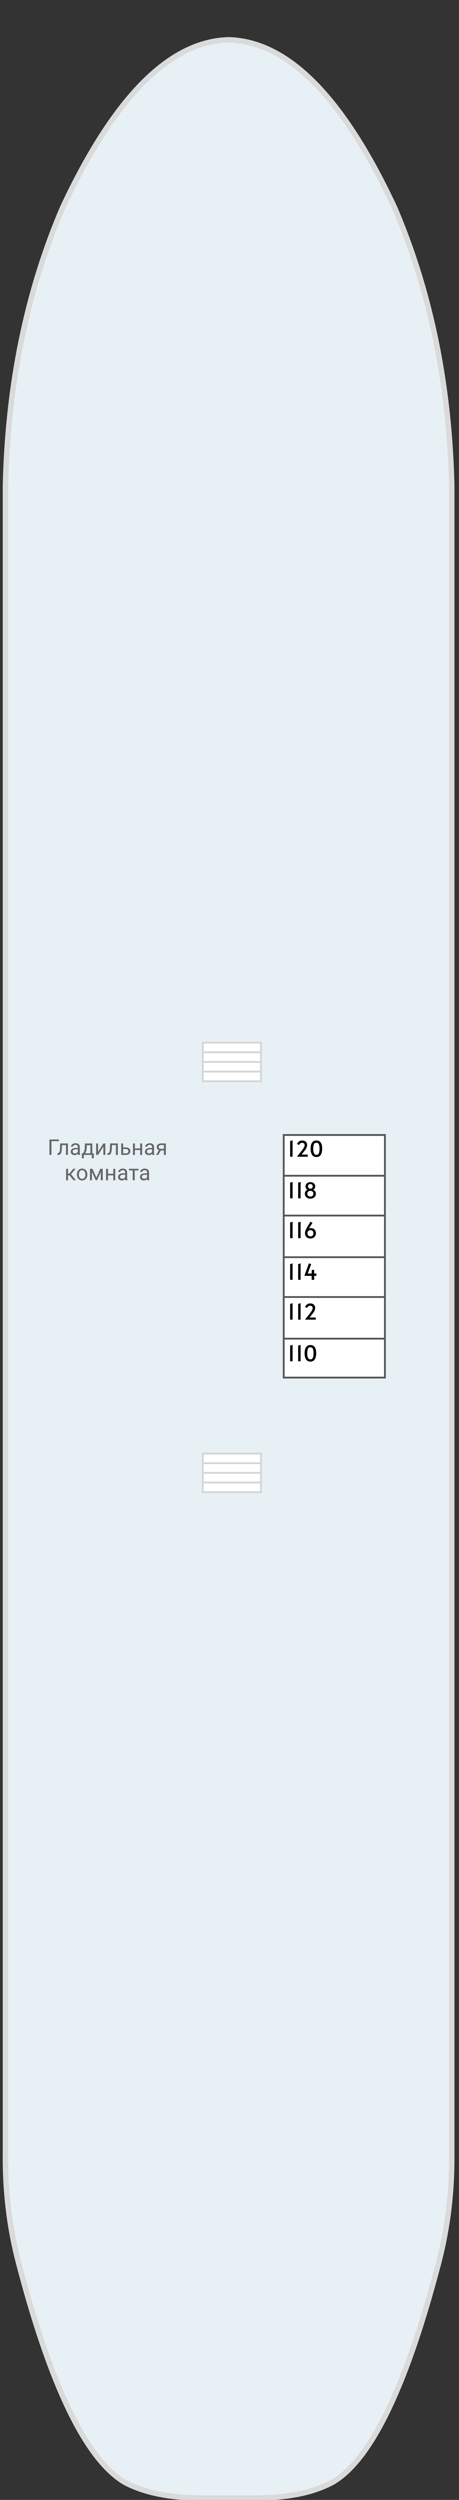 <?xml version="1.0"?>
<svg xmlns="http://www.w3.org/2000/svg" width="254" height="1381" viewBox="0 0 254 1381" fill="none">
<rect x="0" y="0" width="254" height="1381" fill="#333333" stroke="none"/>
<g id="&#x41D;&#x438;&#x436;&#x43D;&#x44F;&#x44F; &#x43F;&#x430;&#x43B;&#x443;&#x431;&#x430;" clip-path="url(#clip0_478_3353)">
<g id="&#x441;&#x445;&#x435;&#x43C;&#x430;">
<g id="&#x43F;&#x430;&#x43B;&#x443;&#x431;&#x430;">
<path d="M126.042 22.001L126.226 22.001L126.96 22.001C159.522 23.123 189.973 53.986 218.314 114.588C228.778 138.986 236.676 164.821 241.999 192.098C246.715 216.348 249.376 241.721 249.989 268.218L249.988 1189.92C250.172 1210.61 247.785 1230.52 242.827 1249.65C242.583 1250.72 242.307 1251.77 242.001 1252.79C234.593 1280.8 226.881 1304 218.864 1322.4C208.948 1345.28 198.542 1360.78 187.647 1368.88C186.546 1369.66 185.444 1370.39 184.342 1371.07C180.363 1373.27 175.804 1375.07 170.662 1376.49C162.155 1378.78 152.024 1379.95 140.272 1380L112.728 1380C100.976 1379.95 90.877 1378.78 82.43 1376.49C77.228 1375.07 72.637 1373.27 68.658 1371.07C67.556 1370.39 66.486 1369.66 65.445 1368.88C54.55 1360.78 44.113 1345.28 34.137 1322.4C25.813 1303.32 17.825 1279.07 10.174 1249.65C5.216 1230.52 2.829 1210.61 3.012 1189.92L3.013 268.217C4.298 211.958 14.857 160.747 34.688 114.588C63.029 54.035 93.48 23.172 126.042 22.001Z" fill="#E7F0F5"/>
<path d="M126.226 22C126.165 22 126.104 22 126.042 22M126.226 22L126.96 22C159.522 23.123 189.973 53.986 218.314 114.588C228.778 138.986 236.676 164.821 241.999 192.099C246.715 216.348 249.376 241.721 249.989 268.218L249.988 1189.92C250.172 1210.61 247.785 1230.52 242.827 1249.65C242.583 1250.72 242.307 1251.77 242.001 1252.79C234.593 1280.8 226.881 1304 218.864 1322.4C208.948 1345.28 198.542 1360.78 187.647 1368.88C186.546 1369.66 185.444 1370.39 184.342 1371.07C180.363 1373.27 175.804 1375.07 170.662 1376.49C162.155 1378.78 152.024 1379.95 140.272 1380L112.728 1380C100.976 1379.95 90.877 1378.78 82.43 1376.49C77.228 1375.07 72.637 1373.27 68.658 1371.07C67.556 1370.39 66.486 1369.66 65.445 1368.88C54.55 1360.78 44.113 1345.28 34.137 1322.4C25.813 1303.32 17.825 1279.07 10.174 1249.65C5.216 1230.52 2.829 1210.61 3.012 1189.92L3.013 268.217C4.298 211.958 14.857 160.747 34.688 114.588C63.029 54.035 93.48 23.172 126.042 22M126.226 22L126.042 22" stroke="#DADADA" stroke-width="3"/>
</g>
<g id="&#x43B;&#x435;&#x441;&#x442;&#x43D;&#x438;&#x446;&#x430;">
<g id="&#x43B;&#x435;&#x441;&#x442;&#x43D;&#x438;&#x446;&#x430; 1">
<path d="M144.431 824.289L112.224 824.289L112.224 818.961L112.224 813.633L112.224 808.305L112.216 802.977L144.431 802.977L144.431 808.305L144.431 813.633L144.431 818.961L144.431 824.289Z" fill="white"/>
<path d="M144.431 818.961L144.431 824.289L112.224 824.289L112.224 818.961M144.431 818.961L112.224 818.961M144.431 818.961L144.431 813.633M112.224 818.961L112.224 813.633M112.224 813.633L144.431 813.633M112.224 813.633L112.224 808.305M144.431 813.633L144.431 808.305M144.431 808.305L144.431 802.977L112.216 802.977L112.224 808.305M144.431 808.305L112.224 808.305" stroke="#D5D5D5"/>
</g>
</g>
<g id="&#x43B;&#x435;&#x441;&#x442;&#x43D;&#x438;&#x446;&#x430;_2">
<g id="&#x43B;&#x435;&#x441;&#x442;&#x43D;&#x438;&#x446;&#x430; 1_2">
<path d="M144.431 597.289L112.224 597.289L112.224 591.961L112.224 586.633L112.224 581.305L112.216 575.977L144.431 575.977L144.431 581.305L144.431 586.633L144.431 591.961L144.431 597.289Z" fill="white"/>
<path d="M144.431 591.961L144.431 597.289L112.224 597.289L112.224 591.961M144.431 591.961L112.224 591.961M144.431 591.961L144.431 586.633M112.224 591.961L112.224 586.633M112.224 586.633L144.431 586.633M112.224 586.633L112.224 581.305M144.431 586.633L144.431 581.305M144.431 581.305L144.431 575.977L112.216 575.977L112.224 581.305M144.431 581.305L112.224 581.305" stroke="#D5D5D5"/>
</g>
</g>
<g id="&#x43A;&#x43E;&#x43D;&#x442;&#x443;&#x440;&#x44B; &#x43A;&#x430;&#x44E;&#x442;">
<g id="Vector 194">
<path d="M157 627H213V649.5V671.5V694.5V716.5V739.5V761H157V739.5V716.5V694.5V671.5V649.5V627Z" fill="white"/>
<path d="M157 649.5V627H213V649.5M157 649.5H213M157 649.5V671.5M213 649.5V671.5M213 671.5H157M213 671.5V694.5M157 671.5V694.5M157 694.5H213M157 694.5V716.5M213 694.5V716.5M213 716.5H157M213 716.5V739.5M157 716.5V739.5M157 739.5V761H213V739.5M157 739.5H213" stroke="#555555"/>
</g>
</g>
</g>
<g id="text-labels">
<path id="&#x413;&#x43B;&#x430;&#x434;&#x438;&#x43B;&#x44C;&#x43D;&#x430;&#x44F; &#x43A;&#x43E;&#x43C;&#x43D;&#x430;&#x442;&#x430;" d="M32.589 629.47L32.589 630.396L28.475 630.395L28.475 638.001L27.35 638.001L27.35 629.47L32.589 629.47ZM36.632 631.661L36.632 632.558L33.567 632.558L33.567 631.661L36.632 631.661ZM37.587 631.661L37.586 638.001L36.502 638.001L36.503 631.661L37.587 631.661ZM33.303 631.661L34.393 631.661L34.229 634.72C34.202 635.192 34.157 635.61 34.094 635.974C34.036 636.333 33.954 636.642 33.848 636.899C33.747 637.157 33.618 637.368 33.461 637.532C33.309 637.692 33.126 637.812 32.911 637.89C32.696 637.964 32.448 638.001 32.166 638.001L31.827 638.001L31.827 637.046L32.061 637.028C32.229 637.017 32.372 636.978 32.489 636.911C32.61 636.845 32.712 636.747 32.794 636.618C32.876 636.485 32.942 636.315 32.993 636.108C33.047 635.901 33.089 635.655 33.116 635.37C33.147 635.085 33.17 634.753 33.186 634.374L33.303 631.661ZM43.071 636.917L43.071 633.654C43.071 633.404 43.02 633.187 42.919 633.003C42.821 632.816 42.672 632.671 42.473 632.57C42.274 632.468 42.028 632.417 41.735 632.417C41.462 632.417 41.221 632.464 41.014 632.558C40.811 632.652 40.651 632.775 40.534 632.927C40.421 633.079 40.364 633.243 40.364 633.419L39.28 633.419C39.28 633.193 39.339 632.968 39.456 632.745C39.573 632.523 39.741 632.322 39.96 632.142C40.182 631.958 40.448 631.814 40.757 631.708C41.069 631.599 41.417 631.544 41.8 631.544C42.261 631.544 42.667 631.622 43.018 631.779C43.374 631.935 43.651 632.171 43.85 632.488C44.053 632.8 44.155 633.193 44.155 633.665L44.155 636.619C44.155 636.83 44.172 637.054 44.208 637.292C44.247 637.531 44.303 637.736 44.377 637.908L44.377 638.001L43.247 638.001C43.192 637.876 43.149 637.71 43.118 637.503C43.086 637.292 43.071 637.097 43.071 636.917ZM43.258 634.158L43.27 634.919L42.174 634.919C41.866 634.919 41.59 634.945 41.348 634.995C41.106 635.042 40.903 635.115 40.739 635.212C40.575 635.31 40.45 635.433 40.364 635.581C40.278 635.726 40.235 635.896 40.235 636.091C40.235 636.29 40.28 636.472 40.37 636.636C40.459 636.8 40.594 636.931 40.774 637.029C40.958 637.122 41.182 637.169 41.448 637.169C41.78 637.169 42.073 637.099 42.327 636.958C42.581 636.818 42.782 636.646 42.93 636.443C43.083 636.24 43.165 636.042 43.176 635.851L43.639 636.373C43.612 636.537 43.538 636.718 43.416 636.917C43.295 637.117 43.133 637.308 42.93 637.492C42.731 637.671 42.493 637.822 42.215 637.943C41.942 638.06 41.633 638.119 41.289 638.119C40.86 638.118 40.483 638.034 40.159 637.867C39.838 637.699 39.588 637.474 39.409 637.193C39.233 636.907 39.145 636.589 39.145 636.238C39.145 635.898 39.212 635.599 39.344 635.341C39.477 635.079 39.669 634.863 39.919 634.691C40.169 634.515 40.469 634.382 40.821 634.292C41.172 634.202 41.565 634.158 41.999 634.158L43.258 634.158ZM47.003 631.662L48.087 631.662L47.993 634.035C47.969 634.636 47.901 635.156 47.788 635.593C47.674 636.031 47.53 636.404 47.354 636.712C47.178 637.017 46.981 637.273 46.762 637.48C46.547 637.687 46.325 637.861 46.094 638.002L45.555 638.001L45.584 637.117L45.807 637.111C45.936 636.959 46.061 636.802 46.182 636.642C46.303 636.478 46.415 636.285 46.516 636.062C46.618 635.836 46.702 635.56 46.768 635.236C46.839 634.908 46.883 634.507 46.903 634.035L47.003 631.662ZM47.272 631.662L51.087 631.662L51.086 638.002L50.002 638.002L50.003 632.664L47.272 632.664L47.272 631.662ZM45.309 637.111L51.901 637.111L51.901 639.871L50.817 639.871L50.817 638.002L46.393 638.002L46.393 639.871L45.303 639.871L45.309 637.111ZM54.274 636.285L57.198 631.662L58.288 631.662L58.288 638.002L57.198 638.002L57.198 633.379L54.274 638.002L53.196 638.002L53.196 631.662L54.274 631.662L54.274 636.285ZM64.264 631.662L64.264 632.559L61.2 632.559L61.2 631.662L64.264 631.662ZM65.219 631.662L65.219 638.002L64.135 638.002L64.135 631.662L65.219 631.662ZM60.936 631.662L62.026 631.662L61.862 634.721C61.835 635.194 61.79 635.611 61.727 635.975C61.669 636.334 61.587 636.643 61.481 636.901C61.379 637.158 61.251 637.369 61.094 637.533C60.942 637.693 60.758 637.813 60.543 637.891C60.329 637.965 60.081 638.002 59.799 638.002L59.459 638.002L59.459 637.047L59.694 637.029C59.862 637.018 60.004 636.979 60.122 636.912C60.243 636.846 60.344 636.748 60.426 636.619C60.508 636.486 60.575 636.317 60.626 636.109C60.68 635.902 60.721 635.656 60.749 635.371C60.78 635.086 60.803 634.754 60.819 634.375L60.936 631.662ZM67.856 633.842L69.76 633.842C70.272 633.842 70.704 633.932 71.055 634.112C71.407 634.288 71.672 634.532 71.852 634.844C72.036 635.153 72.127 635.504 72.127 635.899C72.127 636.192 72.077 636.467 71.975 636.725C71.874 636.979 71.721 637.202 71.518 637.393C71.319 637.585 71.071 637.735 70.774 637.844C70.481 637.95 70.143 638.002 69.76 638.002L67.065 638.002L67.065 631.662L68.149 631.663L68.149 637.112L69.76 637.112C70.073 637.112 70.323 637.055 70.51 636.942C70.698 636.829 70.833 636.682 70.915 636.502C70.997 636.323 71.038 636.135 71.038 635.94C71.038 635.749 70.997 635.561 70.915 635.377C70.833 635.194 70.698 635.042 70.51 634.92C70.323 634.795 70.073 634.733 69.76 634.733L67.856 634.733L67.856 633.842ZM77.782 634.411L77.782 635.29L74.43 635.29L74.43 634.411L77.782 634.411ZM74.659 631.663L74.659 638.003L73.575 638.003L73.575 631.663L74.659 631.663ZM78.661 631.663L78.661 638.003L77.571 638.003L77.571 631.663L78.661 631.663ZM84.145 636.919L84.145 633.655C84.145 633.405 84.094 633.189 83.993 633.005C83.895 632.817 83.747 632.673 83.548 632.571C83.348 632.47 83.102 632.419 82.809 632.419C82.536 632.419 82.296 632.466 82.089 632.56C81.885 632.653 81.725 632.776 81.608 632.929C81.495 633.081 81.438 633.245 81.438 633.421L80.354 633.421C80.354 633.194 80.413 632.97 80.53 632.747C80.647 632.524 80.815 632.323 81.034 632.143C81.257 631.96 81.522 631.815 81.831 631.71C82.143 631.601 82.491 631.546 82.874 631.546C83.335 631.546 83.741 631.624 84.093 631.78C84.448 631.937 84.725 632.173 84.924 632.489C85.128 632.802 85.229 633.194 85.229 633.667L85.229 636.62C85.229 636.831 85.247 637.056 85.282 637.294C85.321 637.532 85.377 637.737 85.452 637.909L85.452 638.003L84.321 638.003C84.266 637.878 84.223 637.712 84.192 637.505C84.161 637.294 84.145 637.099 84.145 636.919ZM84.333 634.159L84.344 634.921L83.249 634.921C82.94 634.921 82.665 634.946 82.422 634.997C82.18 635.044 81.977 635.116 81.813 635.214C81.649 635.311 81.524 635.435 81.438 635.583C81.352 635.727 81.309 635.897 81.309 636.093C81.309 636.292 81.354 636.474 81.444 636.638C81.534 636.802 81.668 636.933 81.848 637.03C82.032 637.124 82.256 637.171 82.522 637.171C82.854 637.171 83.147 637.101 83.401 636.96C83.655 636.819 83.856 636.647 84.004 636.444C84.157 636.241 84.239 636.044 84.251 635.853L84.713 636.374C84.686 636.538 84.612 636.72 84.491 636.919C84.37 637.118 84.207 637.31 84.004 637.493C83.805 637.673 83.567 637.823 83.29 637.944C83.016 638.062 82.707 638.12 82.364 638.12C81.934 638.12 81.557 638.036 81.233 637.868C80.913 637.7 80.663 637.475 80.483 637.194C80.307 636.909 80.219 636.591 80.219 636.239C80.219 635.899 80.286 635.6 80.418 635.343C80.551 635.081 80.743 634.864 80.993 634.692C81.243 634.517 81.544 634.384 81.895 634.294C82.247 634.204 82.639 634.159 83.073 634.159L84.333 634.159ZM88.217 634.98L89.389 634.98L87.555 638.003L86.383 638.003L88.217 634.98ZM89.126 631.663L91.774 631.663L91.774 638.003L90.69 638.003L90.69 632.542L89.126 632.542C88.817 632.542 88.565 632.595 88.37 632.7C88.174 632.802 88.032 632.935 87.942 633.099C87.852 633.263 87.807 633.433 87.807 633.609C87.807 633.78 87.848 633.946 87.93 634.107C88.012 634.263 88.141 634.392 88.317 634.493C88.493 634.595 88.719 634.646 88.997 634.646L90.983 634.646L90.983 635.536L88.997 635.536C88.633 635.536 88.311 635.488 88.03 635.39C87.749 635.292 87.51 635.157 87.315 634.986C87.12 634.81 86.971 634.605 86.87 634.37C86.768 634.132 86.717 633.874 86.717 633.597C86.717 633.319 86.77 633.064 86.876 632.829C86.985 632.595 87.141 632.39 87.344 632.214C87.552 632.038 87.803 631.904 88.1 631.81C88.401 631.712 88.743 631.663 89.126 631.663ZM37.662 645.661L37.662 652.001L36.578 652.001L36.578 645.661L37.662 645.661ZM41.822 645.661L38.816 649.294L37.299 649.294L37.135 648.345L38.377 648.345L40.504 645.661L41.822 645.661ZM40.656 652.001L38.324 649.13L39.022 648.345L42.033 652.001L40.656 652.001ZM42.561 648.902L42.561 648.767C42.561 648.31 42.627 647.886 42.76 647.496C42.893 647.101 43.084 646.759 43.334 646.47C43.584 646.177 43.887 645.951 44.242 645.79C44.598 645.626 44.996 645.544 45.438 645.544C45.883 645.544 46.283 645.627 46.639 645.791C46.998 645.951 47.303 646.177 47.553 646.47C47.807 646.759 48 647.101 48.133 647.496C48.266 647.886 48.332 648.31 48.332 648.767L48.332 648.902C48.332 649.359 48.266 649.783 48.133 650.173C48 650.564 47.807 650.906 47.553 651.199C47.303 651.488 47 651.714 46.645 651.878C46.293 652.039 45.895 652.119 45.449 652.119C45.004 652.119 44.603 652.039 44.248 651.878C43.892 651.714 43.588 651.488 43.334 651.199C43.084 650.906 42.893 650.564 42.76 650.173C42.627 649.783 42.561 649.359 42.561 648.902ZM43.645 648.767L43.645 648.902C43.645 649.218 43.682 649.517 43.756 649.798C43.83 650.076 43.941 650.322 44.09 650.537C44.242 650.751 44.432 650.921 44.658 651.046C44.885 651.167 45.148 651.228 45.449 651.228C45.746 651.228 46.006 651.168 46.228 651.046C46.455 650.921 46.643 650.752 46.791 650.537C46.94 650.322 47.051 650.076 47.125 649.798C47.203 649.517 47.242 649.218 47.242 648.902L47.242 648.767C47.242 648.455 47.203 648.16 47.125 647.882C47.051 647.601 46.938 647.353 46.785 647.138C46.637 646.919 46.449 646.748 46.223 646.623C46 646.498 45.738 646.435 45.438 646.435C45.141 646.435 44.879 646.498 44.653 646.623C44.43 646.748 44.242 646.919 44.09 647.138C43.941 647.353 43.83 647.601 43.756 647.882C43.682 648.16 43.645 648.455 43.645 648.767ZM53.336 650.56L55.492 645.662L56.535 645.662L53.711 652.002L52.961 652.002L50.149 645.662L51.192 645.662L53.336 650.56ZM50.875 645.662L50.875 652.002L49.791 652.002L49.791 645.662L50.875 645.662ZM55.762 652.002L55.762 645.662L56.852 645.662L56.852 652.002L55.762 652.002ZM62.898 648.41L62.898 649.289L59.547 649.289L59.547 648.41L62.898 648.41ZM59.776 645.662L59.775 652.002L58.691 652.002L58.692 645.662L59.776 645.662ZM63.778 645.662L63.777 652.002L62.688 652.002L62.688 645.662L63.778 645.662ZM69.262 650.918L69.262 647.655C69.262 647.405 69.211 647.188 69.109 647.004C69.012 646.817 68.863 646.672 68.664 646.571C68.465 646.469 68.219 646.418 67.926 646.418C67.653 646.418 67.412 646.465 67.205 646.559C67.002 646.653 66.842 646.776 66.725 646.928C66.612 647.08 66.555 647.244 66.555 647.42L65.471 647.42C65.471 647.194 65.529 646.969 65.647 646.746C65.764 646.524 65.932 646.323 66.151 646.143C66.373 645.959 66.639 645.815 66.948 645.709C67.26 645.6 67.608 645.545 67.99 645.545C68.451 645.545 68.858 645.623 69.209 645.78C69.565 645.936 69.842 646.172 70.041 646.489C70.244 646.801 70.346 647.194 70.346 647.667L70.346 650.62C70.346 650.831 70.363 651.055 70.398 651.293C70.438 651.532 70.494 651.737 70.568 651.909L70.568 652.002L69.438 652.002C69.383 651.877 69.34 651.711 69.309 651.504C69.277 651.293 69.262 651.098 69.262 650.918ZM69.449 648.159L69.461 648.92L68.365 648.92C68.057 648.92 67.781 648.946 67.539 648.996C67.297 649.043 67.094 649.116 66.93 649.213C66.766 649.311 66.641 649.434 66.555 649.582C66.469 649.727 66.426 649.897 66.426 650.092C66.426 650.291 66.471 650.473 66.561 650.637C66.65 650.801 66.785 650.932 66.965 651.03C67.148 651.123 67.373 651.17 67.639 651.17C67.971 651.17 68.264 651.1 68.518 650.959C68.772 650.819 68.973 650.647 69.121 650.444C69.273 650.241 69.356 650.043 69.367 649.852L69.83 650.374C69.803 650.538 69.728 650.719 69.607 650.918C69.486 651.118 69.324 651.309 69.121 651.493C68.922 651.672 68.684 651.823 68.406 651.944C68.133 652.061 67.824 652.12 67.48 652.12C67.051 652.12 66.674 652.036 66.35 651.868C66.029 651.7 65.779 651.475 65.6 651.194C65.424 650.909 65.336 650.59 65.336 650.239C65.336 649.899 65.402 649.6 65.535 649.342C65.668 649.08 65.859 648.864 66.109 648.692C66.359 648.516 66.66 648.383 67.012 648.293C67.363 648.204 67.756 648.159 68.19 648.159L69.449 648.159ZM74.541 645.663L74.541 652.003L73.451 652.003L73.451 645.663L74.541 645.663ZM76.668 645.663L76.668 646.542L71.365 646.542L71.365 645.663L76.668 645.663ZM81.379 650.919L81.379 647.655C81.379 647.405 81.328 647.188 81.227 647.005C81.129 646.817 80.981 646.673 80.781 646.571C80.582 646.47 80.336 646.419 80.043 646.419C79.77 646.419 79.529 646.466 79.322 646.559C79.119 646.653 78.959 646.776 78.842 646.929C78.729 647.081 78.672 647.245 78.672 647.421L77.588 647.421C77.588 647.194 77.647 646.97 77.764 646.747C77.881 646.524 78.049 646.323 78.268 646.143C78.49 645.96 78.756 645.815 79.065 645.71C79.377 645.6 79.725 645.546 80.108 645.546C80.569 645.546 80.975 645.624 81.326 645.78C81.682 645.936 81.959 646.173 82.158 646.489C82.362 646.802 82.463 647.194 82.463 647.667L82.463 650.62C82.463 650.831 82.481 651.056 82.516 651.294C82.555 651.532 82.611 651.737 82.686 651.909L82.686 652.003L81.555 652.003C81.5 651.878 81.457 651.712 81.426 651.505C81.394 651.294 81.379 651.099 81.379 650.919ZM81.567 648.159L81.578 648.921L80.483 648.921C80.174 648.921 79.898 648.946 79.656 648.997C79.414 649.044 79.211 649.116 79.047 649.214C78.883 649.311 78.758 649.434 78.672 649.583C78.586 649.727 78.543 649.897 78.543 650.093C78.543 650.292 78.588 650.473 78.678 650.638C78.768 650.802 78.902 650.932 79.082 651.03C79.266 651.124 79.49 651.171 79.756 651.171C80.088 651.171 80.381 651.1 80.635 650.96C80.889 650.819 81.09 650.647 81.238 650.444C81.391 650.241 81.473 650.044 81.484 649.852L81.947 650.374C81.92 650.538 81.846 650.72 81.725 650.919C81.603 651.118 81.441 651.31 81.238 651.493C81.039 651.673 80.801 651.823 80.523 651.944C80.25 652.061 79.941 652.12 79.598 652.12C79.168 652.12 78.791 652.036 78.467 651.868C78.147 651.7 77.897 651.475 77.717 651.194C77.541 650.909 77.453 650.591 77.453 650.239C77.453 649.899 77.52 649.6 77.652 649.343C77.785 649.081 77.977 648.864 78.227 648.692C78.477 648.516 78.777 648.384 79.129 648.294C79.481 648.204 79.873 648.159 80.307 648.159L81.567 648.159Z" fill="#666666"/>
<path id="120" d="M160.549 630.312L161.905 629.928L161.904 639L160.548 639L160.549 630.312ZM167.258 635.292C167.634 634.788 167.946 634.32 168.194 633.888C168.45 633.456 168.578 633.056 168.578 632.688C168.578 632.24 168.458 631.9 168.218 631.668C167.986 631.428 167.634 631.308 167.162 631.308C166.73 631.308 166.382 631.428 166.118 631.668C165.854 631.908 165.634 632.2 165.458 632.544L164.342 631.944C164.622 631.408 164.99 630.956 165.446 630.588C165.902 630.22 166.486 630.036 167.198 630.036C168.086 630.036 168.766 630.268 169.238 630.733C169.71 631.189 169.946 631.789 169.946 632.533C169.946 633.501 169.466 634.573 168.506 635.748L166.874 637.812L170.294 637.813L170.294 639.001L164.294 639L167.258 635.292ZM175.088 639.181C173.984 639.181 173.172 638.757 172.652 637.909C172.132 637.061 171.872 635.957 171.872 634.597C171.872 633.197 172.124 632.089 172.628 631.273C173.132 630.449 173.952 630.037 175.088 630.037C177.224 630.037 178.292 631.557 178.292 634.597C178.292 635.981 178.032 637.093 177.512 637.933C176.992 638.765 176.184 639.181 175.088 639.181ZM175.088 637.957C175.744 637.957 176.196 637.645 176.444 637.021C176.7 636.389 176.828 635.581 176.828 634.597C176.828 633.565 176.704 632.749 176.456 632.149C176.208 631.549 175.752 631.249 175.088 631.249C174.424 631.249 173.964 631.549 173.708 632.149C173.46 632.749 173.336 633.565 173.336 634.597C173.336 636.837 173.92 637.957 175.088 637.957Z" fill="black"/>
<path id="118" d="M160.549 653.312L161.905 652.928L161.904 662L160.548 662L160.549 653.312ZM164.99 653.312L166.346 652.928L166.346 662L164.99 662L164.99 653.312ZM171.747 662.181C171.187 662.181 170.675 662.069 170.211 661.845C169.747 661.621 169.379 661.305 169.107 660.897C168.835 660.48 168.699 660 168.699 659.456C168.699 658.888 168.831 658.42 169.095 658.053C169.367 657.685 169.711 657.413 170.127 657.237C169.815 657.053 169.559 656.805 169.359 656.493C169.167 656.173 169.071 655.817 169.071 655.425C169.071 654.945 169.187 654.525 169.419 654.165C169.651 653.805 169.971 653.529 170.379 653.337C170.787 653.137 171.243 653.037 171.747 653.037C172.251 653.037 172.707 653.137 173.115 653.337C173.523 653.529 173.843 653.805 174.075 654.165C174.307 654.517 174.423 654.929 174.423 655.401C174.423 655.833 174.319 656.205 174.111 656.517C173.911 656.821 173.647 657.065 173.319 657.249C173.743 657.433 174.095 657.709 174.375 658.077C174.655 658.437 174.795 658.897 174.795 659.457C174.795 660.001 174.659 660.481 174.387 660.897C174.115 661.305 173.743 661.621 173.271 661.845C172.807 662.069 172.299 662.181 171.747 662.181ZM171.747 656.685C172.107 656.685 172.415 656.557 172.671 656.301C172.927 656.037 173.055 655.725 173.055 655.365C173.055 654.989 172.935 654.685 172.695 654.453C172.455 654.213 172.139 654.093 171.747 654.093C171.347 654.093 171.027 654.213 170.787 654.453C170.547 654.685 170.427 654.989 170.427 655.365C170.427 655.733 170.551 656.045 170.799 656.301C171.047 656.557 171.363 656.685 171.747 656.685ZM171.747 661.005C172.251 661.005 172.655 660.857 172.959 660.561C173.271 660.257 173.427 659.877 173.427 659.421C173.427 658.965 173.267 658.589 172.947 658.293C172.627 657.989 172.227 657.837 171.747 657.837C171.259 657.837 170.855 657.985 170.535 658.281C170.215 658.569 170.055 658.949 170.055 659.421C170.055 659.877 170.207 660.257 170.511 660.561C170.823 660.857 171.235 661.005 171.747 661.005Z" fill="black"/>
<path id="116" d="M160.549 675.312L161.905 674.928L161.904 684L160.548 684L160.549 675.312ZM164.99 675.312L166.346 674.928L166.346 684L164.99 684L164.99 675.312ZM171.723 684.181C171.179 684.181 170.679 684.065 170.223 683.833C169.775 683.593 169.419 683.253 169.155 682.813C168.899 682.364 168.771 681.844 168.771 681.252C168.771 680.836 168.835 680.428 168.963 680.028C169.091 679.621 169.363 679.037 169.779 678.277C170.195 677.517 170.859 676.385 171.771 674.881L172.923 675.553C172.139 676.737 171.519 677.729 171.063 678.529C171.031 678.585 170.999 678.641 170.967 678.697C170.935 678.753 170.907 678.793 170.883 678.817C171.011 678.697 171.183 678.601 171.399 678.529C171.615 678.457 171.863 678.421 172.143 678.421C172.671 678.421 173.139 678.549 173.547 678.805C173.955 679.053 174.267 679.389 174.483 679.813C174.707 680.229 174.819 680.681 174.819 681.169C174.819 681.793 174.687 682.333 174.423 682.789C174.159 683.245 173.791 683.593 173.319 683.833C172.855 684.065 172.323 684.181 171.723 684.181ZM171.807 683.005C172.311 683.005 172.707 682.845 172.995 682.525C173.291 682.205 173.439 681.793 173.439 681.289C173.439 680.761 173.287 680.345 172.983 680.041C172.687 679.729 172.307 679.573 171.843 679.573C171.331 679.573 170.919 679.729 170.607 680.041C170.303 680.353 170.151 680.777 170.151 681.313C170.151 681.801 170.307 682.205 170.619 682.525C170.939 682.845 171.335 683.005 171.807 683.005Z" fill="black"/>
<path id="114" d="M160.549 698.312L161.905 697.928L161.904 707L160.548 707L160.549 698.312ZM164.99 698.312L166.346 697.928L166.346 707L164.99 707L164.99 698.312ZM172.455 704.793L168.423 704.792L170.955 697.881L172.203 698.349L170.295 703.533L172.455 703.533L172.527 701.529L173.859 701.529L173.859 703.533L175.083 703.533L175.083 704.793L173.859 704.793L173.859 707.001L172.455 707.001L172.455 704.793Z" fill="black"/>
<path id="112" d="M160.549 720.312L161.905 719.928L161.904 729L160.548 729L160.549 720.312ZM164.99 720.312L166.346 719.928L166.346 729L164.99 729L164.99 720.312ZM171.699 725.293C172.075 724.789 172.387 724.321 172.635 723.889C172.891 723.457 173.019 723.057 173.019 722.689C173.019 722.241 172.899 721.901 172.659 721.669C172.427 721.429 172.075 721.309 171.603 721.309C171.171 721.309 170.823 721.429 170.559 721.669C170.295 721.909 170.075 722.201 169.899 722.545L168.783 721.944C169.063 721.409 169.431 720.957 169.887 720.589C170.344 720.221 170.928 720.037 171.64 720.037C172.528 720.037 173.208 720.269 173.679 720.733C174.151 721.189 174.387 721.789 174.387 722.533C174.387 723.501 173.907 724.573 172.947 725.749L171.315 727.813L174.735 727.813L174.735 729.001L168.735 729L171.699 725.293Z" fill="black"/>
<path id="110" d="M160.549 743.312L161.905 742.928L161.904 752L160.548 752L160.549 743.312ZM164.99 743.312L166.346 742.928L166.346 752L164.99 752L164.99 743.312ZM171.771 752.181C170.667 752.181 169.855 751.757 169.335 750.909C168.815 750.06 168.555 748.956 168.555 747.596C168.555 746.196 168.807 745.088 169.311 744.273C169.816 743.449 170.636 743.037 171.772 743.037C173.908 743.037 174.975 744.557 174.975 747.597C174.975 748.981 174.715 750.093 174.195 750.933C173.675 751.765 172.867 752.181 171.771 752.181ZM171.771 750.957C172.427 750.957 172.879 750.645 173.127 750.021C173.383 749.389 173.511 748.581 173.511 747.597C173.511 746.565 173.387 745.749 173.139 745.149C172.891 744.549 172.435 744.249 171.771 744.249C171.107 744.249 170.647 744.549 170.391 745.149C170.143 745.749 170.019 746.565 170.019 747.597C170.019 749.837 170.603 750.957 171.771 750.957Z" fill="black"/>
</g>
<g id="cabins">
<path id="112_2" d="M213 739.055L213 717.023L157 717.023L157 739.055L213 739.055Z" fill="#FF0000" fill-opacity="0" cabin="112"/>
<path id="110_2" d="M213 760.992L213 740.023L157 740.024L157 760.992L213 760.992Z" fill="#FF0000" fill-opacity="0" cabin="110"/>
<path id="116_2" d="M213 694.055L213 671.961L157 671.961L157 694.055L213 694.055Z" fill="#FF0000" fill-opacity="0" cabin="116"/>
<path id="114_2" d="M213 715.992L213 695.055L157 695.055L157 715.992L213 715.992Z" fill="#FF0000" fill-opacity="0" cabin="114"/>
<path id="120_2" d="M213 649.055L213 626.961L157 626.961L157 649.055L213 649.055Z" fill="#FF0000" fill-opacity="0" cabin="120"/>
<path id="118_2" d="M213 670.992L213 650.055L157 650.055L157 670.992L213 670.992Z" fill="#FF0000" fill-opacity="0" cabin="118"/>
</g>
</g>
<defs>
<clipPath id="clip0_478_3353">
<rect width="253" height="1381" fill="white" transform="matrix(1 0 -2.1115e-06 1 0.003 0)"/>
</clipPath>
</defs>
</svg>
